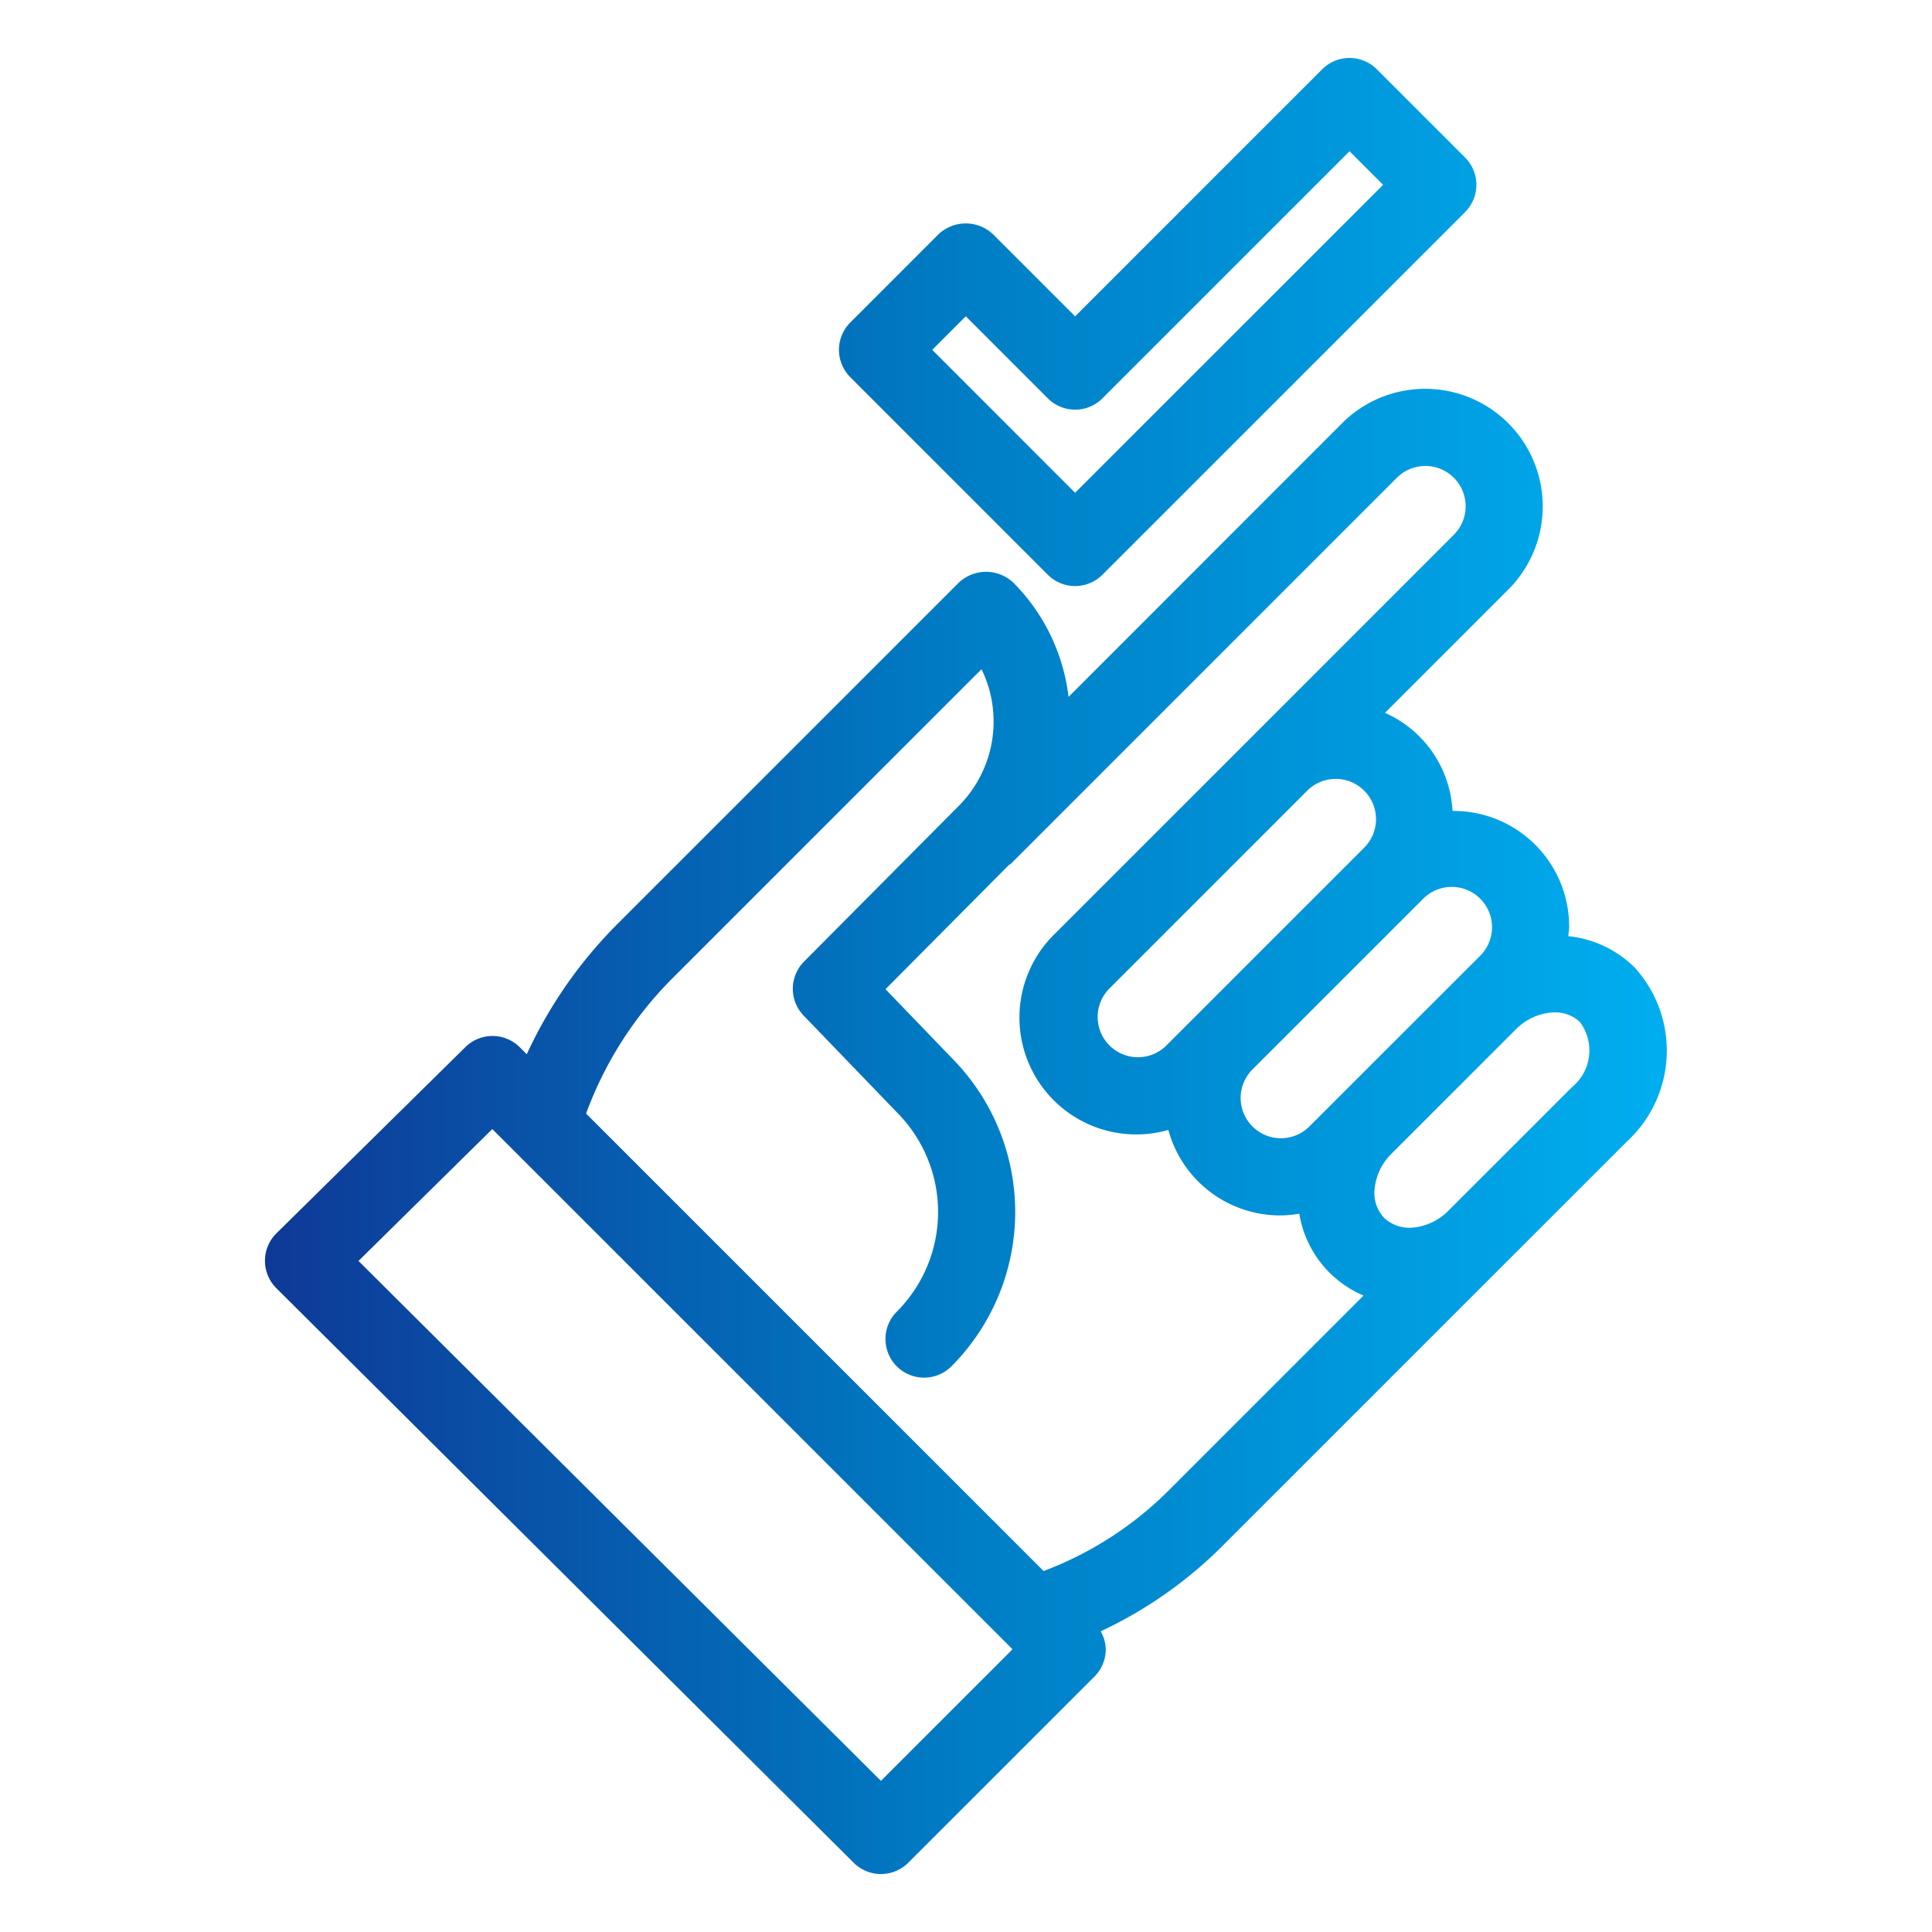 <svg xmlns="http://www.w3.org/2000/svg" xmlns:xlink="http://www.w3.org/1999/xlink" viewBox="0 0 50 50"><defs><style>.cls-1{fill:none;}.cls-2{fill:url(#IM_gradient);}</style><linearGradient id="IM_gradient" x1="6.857" y1="25" x2="43.14" y2="25" gradientUnits="userSpaceOnUse"><stop offset="0" stop-color="#0e3997"/><stop offset="0.489" stop-color="#007cc4"/><stop offset="1" stop-color="#00aeef"/></linearGradient></defs><g id="Layer_2" data-name="Layer 2"><g id="Layer_1-2" data-name="Layer 1"><rect class="cls-1" width="50" height="50"/><path class="cls-2" d="M42.305,25.039a2.849,2.849,0,0,0-1.718-.811c.006-.077.022-.151.022-.229a2.991,2.991,0,0,0-3.018-3.012,2.946,2.946,0,0,0-1.747-2.539l3.191-3.191a3.042,3.042,0,0,0-4.303-4.303L27.654,18.036a5.031,5.031,0,0,0-1.428-2.956,1.029,1.029,0,0,0-1.414,0l-8.856,8.856A11.657,11.657,0,0,0,13.633,27.284l-.18-.18a1,1,0,0,0-1.409-.005L7.155,31.917a1.0 1,0,0,0-.003,1.421L22.094,48.209a1.0 1,0,0,0,1.412-.002l4.818-4.817a.999.999,0,0,0,.293-.707.983.983,0,0,0-.131-.465,11.1,11.1,0,0,0,3.172-2.23l7.249-7.249,3.2-3.199A3.196,3.196,0,0,0,42.305,25.039Zm-5.476-1.776a1.043,1.043,0,1,1,1.475,1.475l-1.814,1.813-1.886,1.885-.001.001-.715.715a1.042,1.042,0,1,1-1.475-1.474Zm-6.642,3.793a1.042,1.042,0,1,1-1.474-1.475l5.118-5.118a1.042,1.042,0,1,1,1.475,1.474ZM22.798,46.088,9.278,32.633l3.463-3.413L26.204,42.683Zm7.447-7.515a9.112,9.112,0,0,1-3.237,2.085L15.168,28.819a9.645,9.645,0,0,1,2.202-3.468L25.402,17.319a3.093,3.093,0,0,1-.592,3.54l-4.001,4.026a.999.999,0,0,0-.011,1.398l2.471,2.564a3.65,3.65,0,0,1-.048,5.087 1.0 1,0,1,0,1.414,1.414,5.657,5.657,0,0,0,.073-7.888l-1.791-1.86,3.19-3.211c.018-.016.041-.022.059-.039l9.98-9.981a1.043,1.043,0,1,1,1.475,1.475L32.419,19.048,27.3,24.166a3.024,3.024,0,0,0,2.937,5.077A2.998,2.998,0,0,0,33.152,31.455a3.073,3.073,0,0,0,.474-.045,2.785,2.785,0,0,0,1.663,2.119ZM40.694,28.125l-2.596,2.595-.001 0-.604.604a1.476,1.476,0,0,1-.94.447.957.957,0,0,1-.731-.251.936.936,0,0,1-.249-.729,1.474,1.474,0,0,1,.444-.938l3.203-3.203a1.476,1.476,0,0,1,.94-.447c.021-.001.046-.002.073-.002a.915.915,0,0,1,.657.252A1.225,1.225,0,0,1,40.694,28.125ZM27.117,14.874a1.0 1,0,0,0,1.414,0l9.385-9.384a1.0 1,0,0,0,0-1.414L35.632,1.793a1.0 1,0,0,0-1.414,0L27.824,8.188l-2.123-2.124a1.029,1.029,0,0,0-1.414,0l-2.282,2.283a1.0 1,0,0,0,0,1.414Zm-2.123-6.689,2.123,2.124a1.0 1,0,0,0,1.414,0l6.395-6.395.869.869-7.971,7.97L24.126,9.054Z"/></g></g></svg>